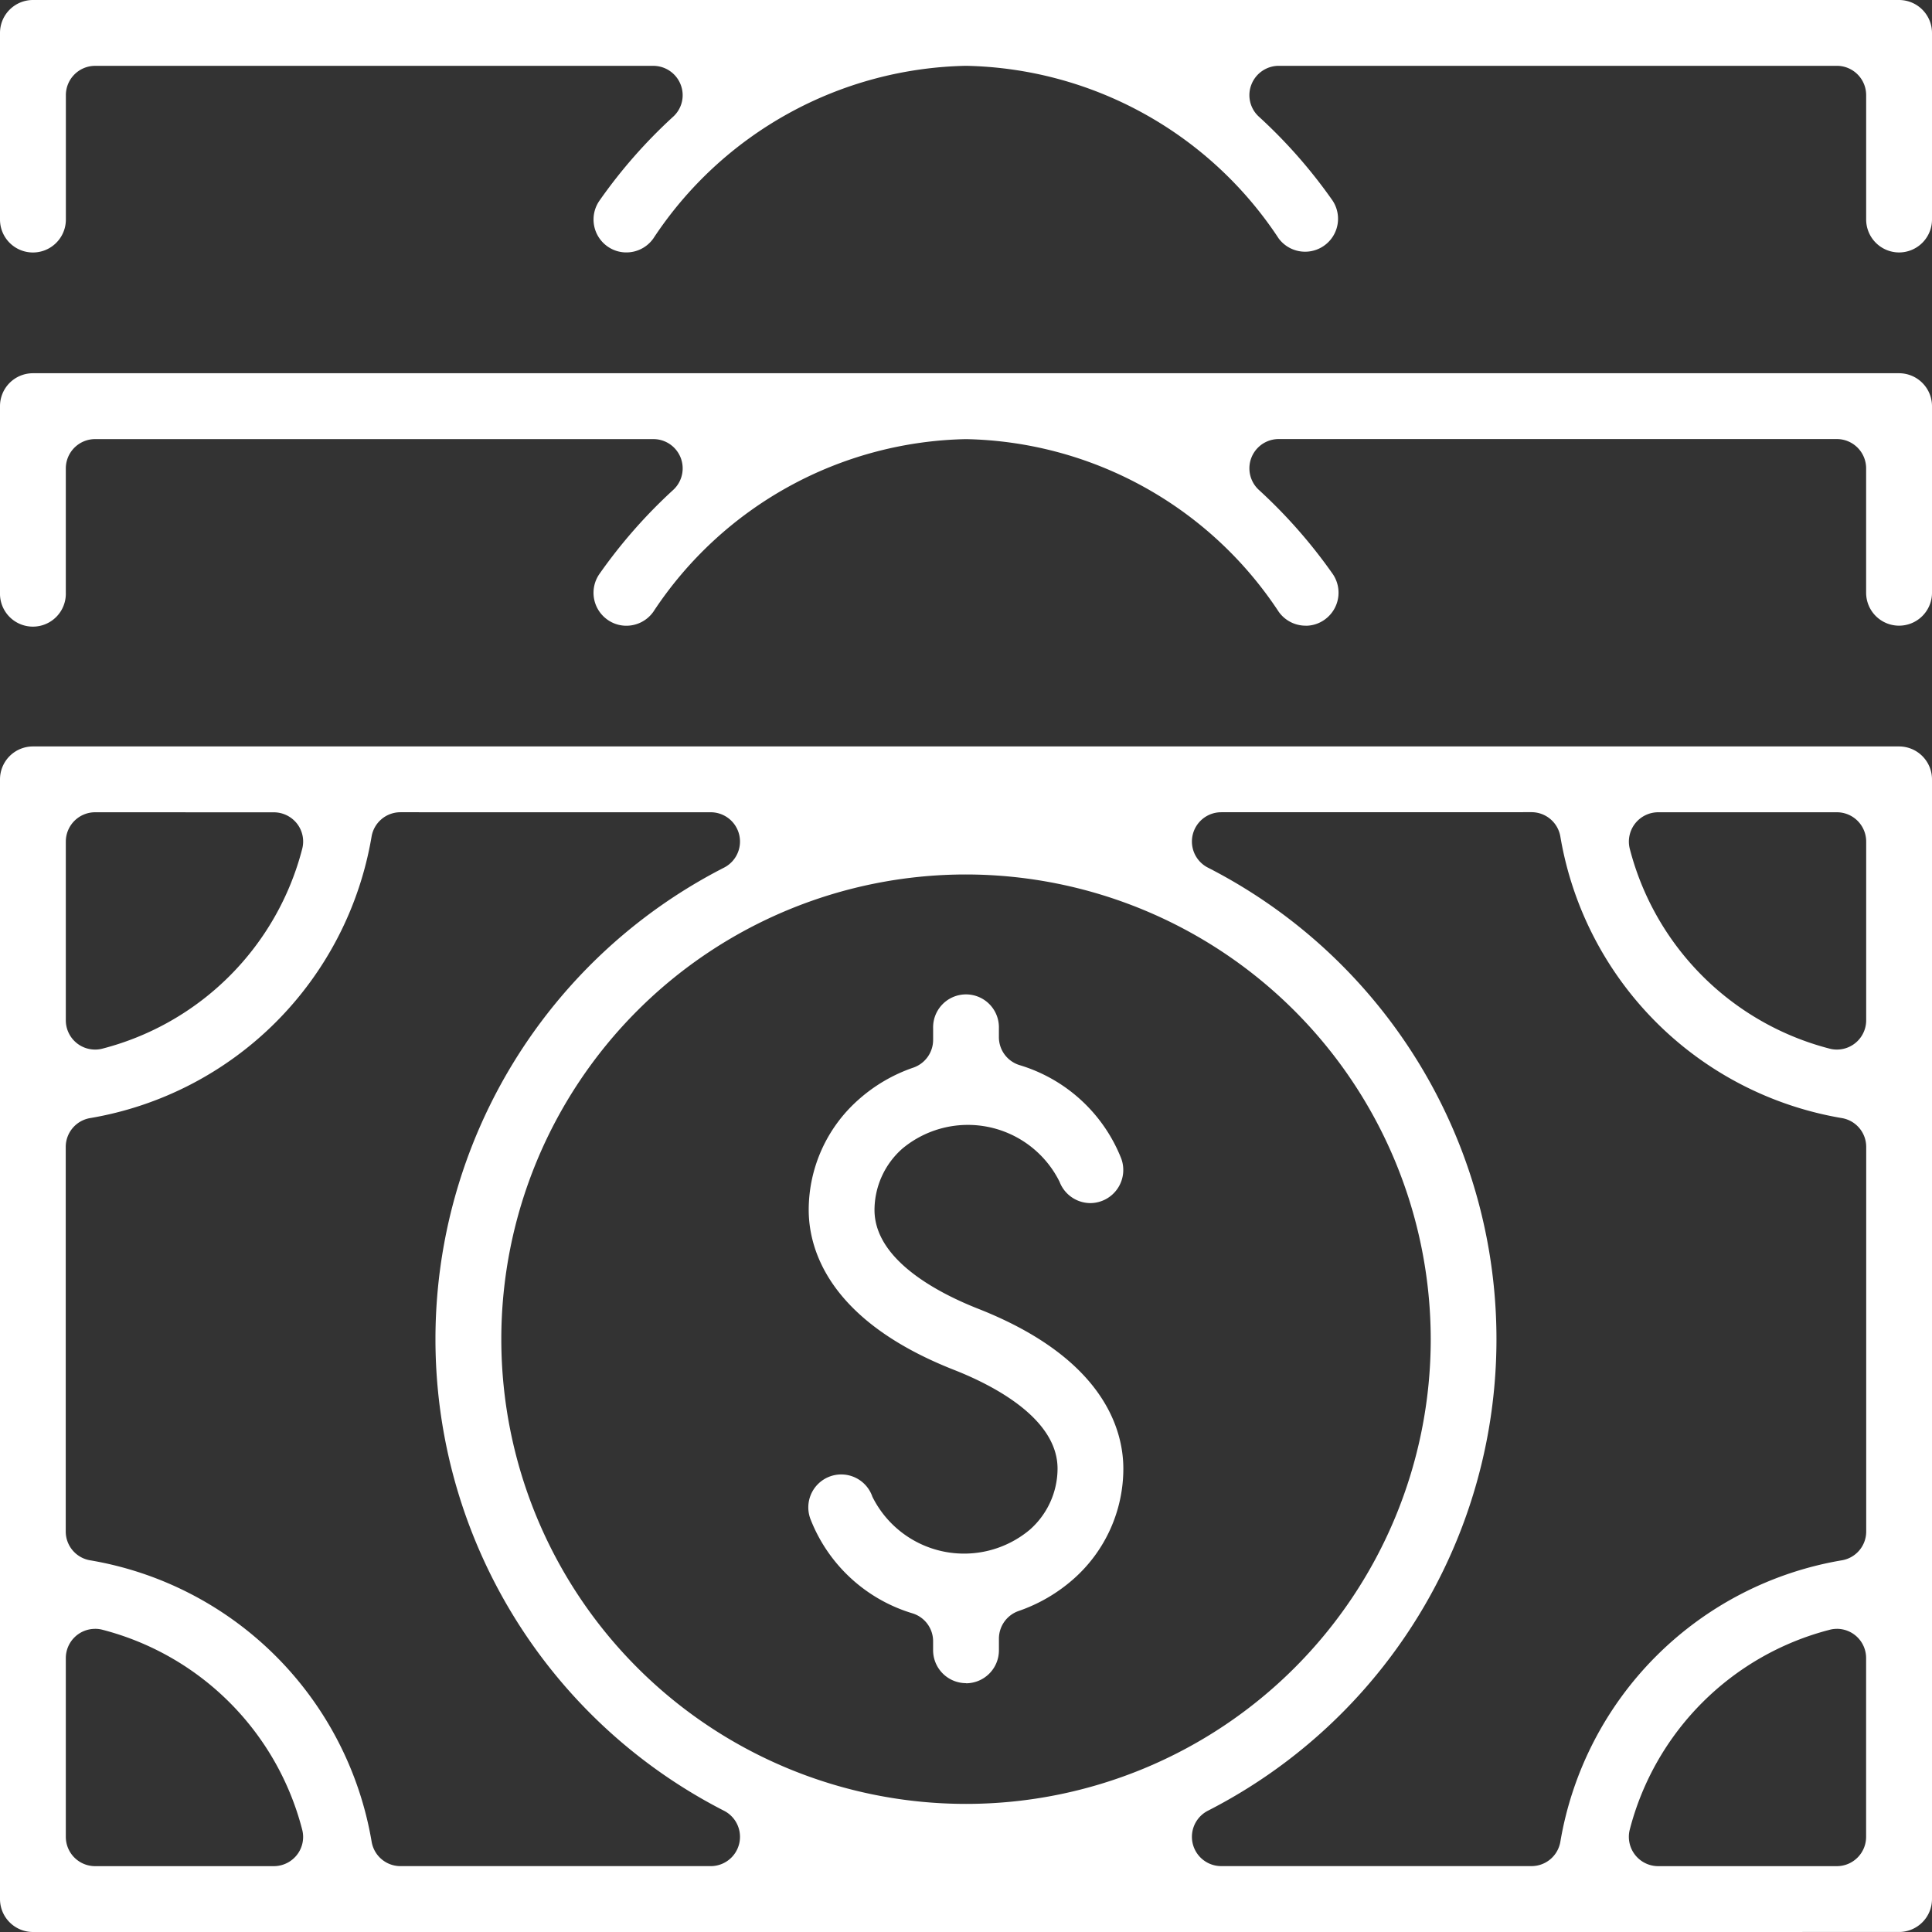 <svg data-name="Grupo 6414" xmlns="http://www.w3.org/2000/svg" width="75" height="75" viewBox="0 0 75 75">
    <rect x="0" y="0" width="75" height="75" fill="#333333" stroke="none"/>
    <defs>
        <clipPath id="4266dbc7ga">
            <path data-name="Rectángulo 40481" style="fill:#fff" d="M0 0h75v75H0z"/>
        </clipPath>
    </defs>
    <g data-name="Grupo 6413" style="clip-path:url(#4266dbc7ga)">
        <path data-name="Trazado 6859" d="M24.525 49.37a1.28 1.28 0 0 1-1.277-1.278v-.346a1.132 1.132 0 0 0-.8-1.086 6.149 6.149 0 0 1-3.948-3.627 1.278 1.278 0 1 1 2.391-.9A3.973 3.973 0 0 0 27 43.415a3.168 3.168 0 0 0 1.079-2.373c0-1.96-2.519-3.244-4.021-3.834-4.906-1.93-5.639-4.722-5.639-6.213a5.715 5.715 0 0 1 1.924-4.268 6.236 6.236 0 0 1 2.146-1.255 1.141 1.141 0 0 0 .76-1.072v-.455a1.277 1.277 0 1 1 2.553 0v.346a1.135 1.135 0 0 0 .8 1.086A6.146 6.146 0 0 1 30.55 29a1.286 1.286 0 0 1-1.2 1.734 1.286 1.286 0 0 1-1.193-.828 3.973 3.973 0 0 0-6.1-1.289A3.185 3.185 0 0 0 20.973 31c0 1.959 2.519 3.242 4.021 3.834 4.906 1.93 5.639 4.72 5.639 6.213a5.715 5.715 0 0 1-1.921 4.268 6.327 6.327 0 0 1-2.149 1.255 1.138 1.138 0 0 0-.76 1.07v.457a1.28 1.28 0 0 1-1.277 1.278" transform="translate(12.975 15.97)" style="fill:#fff"/>
        <path data-name="Trazado 6860" d="M1.277 63.023A1.28 1.28 0 0 1 0 61.744V18.277A1.278 1.278 0 0 1 1.277 17h72.445A1.279 1.279 0 0 1 75 18.277v43.467a1.28 1.28 0 0 1-1.278 1.278zm70.031-11.768a1.059 1.059 0 0 0-.288.038 10.8 10.8 0 0 0-7.752 7.752 1.139 1.139 0 0 0 1.1 1.422h6.939a1.137 1.137 0 0 0 1.135-1.137v-6.939a1.133 1.133 0 0 0-1.135-1.137m-23.9-31.7a1.137 1.137 0 0 0-.52 2.148 20.558 20.558 0 0 1 0 36.615 1.137 1.137 0 0 0 .52 2.148h12.044a1.135 1.135 0 0 0 1.122-.948A13.338 13.338 0 0 1 71.5 48.594a1.132 1.132 0 0 0 .946-1.12V32.549a1.134 1.134 0 0 0-.946-1.122A13.338 13.338 0 0 1 60.573 20.5a1.135 1.135 0 0 0-1.122-.948zm-31.863 0a1.135 1.135 0 0 0-1.12.948A13.34 13.34 0 0 1 3.5 31.427a1.135 1.135 0 0 0-.948 1.122v14.925a1.133 1.133 0 0 0 .948 1.12 13.34 13.34 0 0 1 10.927 10.924 1.135 1.135 0 0 0 1.12.948h12.041a1.137 1.137 0 0 0 .522-2.148 20.558 20.558 0 0 1 0-36.615 1.137 1.137 0 0 0-.522-2.148zM3.692 51.255a1.136 1.136 0 0 0-1.137 1.137v6.938a1.138 1.138 0 0 0 1.137 1.137h6.938a1.143 1.143 0 0 0 .9-.441 1.129 1.129 0 0 0 .2-.98 10.8 10.8 0 0 0-7.753-7.756 1.085 1.085 0 0 0-.285-.036M37.5 21.97a18.04 18.04 0 1 0 18.041 18.041A18.061 18.061 0 0 0 37.5 21.97m26.869-2.415a1.139 1.139 0 0 0-1.1 1.422 10.8 10.8 0 0 0 7.756 7.754 1.085 1.085 0 0 0 .285.036 1.136 1.136 0 0 0 1.135-1.137v-6.938a1.138 1.138 0 0 0-1.135-1.137zm-60.677 0a1.139 1.139 0 0 0-1.137 1.137v6.938a1.136 1.136 0 0 0 1.137 1.137 1.059 1.059 0 0 0 .288-.037 10.8 10.8 0 0 0 7.751-7.752 1.129 1.129 0 0 0-.2-.98 1.143 1.143 0 0 0-.9-.441z" transform="translate(0 11.977)" style="fill:#fff"/>
        <path data-name="Trazado 6861" d="M50.686 18.3a1.282 1.282 0 0 1-1.048-.542 14.88 14.88 0 0 0-12.138-6.7 14.878 14.878 0 0 0-12.136 6.7 1.282 1.282 0 0 1-1.048.544 1.259 1.259 0 0 1-.731-.232 1.279 1.279 0 0 1-.314-1.78 20.007 20.007 0 0 1 2.859-3.257 1.136 1.136 0 0 0-.765-1.976H3.692a1.138 1.138 0 0 0-1.137 1.137v4.829a1.278 1.278 0 1 1-2.555 0V9.777A1.278 1.278 0 0 1 1.277 8.5h72.445A1.28 1.28 0 0 1 75 9.777v7.244a1.278 1.278 0 1 1-2.557 0v-4.829a1.138 1.138 0 0 0-1.137-1.137H49.638a1.137 1.137 0 0 0-.767 1.976 19.993 19.993 0 0 1 2.86 3.254 1.284 1.284 0 0 1-.312 1.783 1.262 1.262 0 0 1-.733.234" transform="translate(0 5.989)" style="fill:#fff"/>
        <path data-name="Trazado 6862" d="M73.722 9.8a1.281 1.281 0 0 1-1.278-1.277V3.692a1.138 1.138 0 0 0-1.137-1.137H49.64a1.141 1.141 0 0 0-1.06.726 1.128 1.128 0 0 0 .291 1.249 19.8 19.8 0 0 1 2.859 3.256 1.279 1.279 0 0 1-2.093 1.469 14.875 14.875 0 0 0-12.137-6.7 14.88 14.88 0 0 0-12.136 6.7 1.28 1.28 0 0 1-1.048.544 1.265 1.265 0 0 1-.73-.23 1.28 1.28 0 0 1-.314-1.781 19.846 19.846 0 0 1 2.859-3.257 1.127 1.127 0 0 0 .291-1.249 1.141 1.141 0 0 0-1.059-.726H3.694a1.138 1.138 0 0 0-1.137 1.136v4.831a1.278 1.278 0 0 1-2.557 0V1.277A1.279 1.279 0 0 1 1.278 0h72.444A1.28 1.28 0 0 1 75 1.277v7.246A1.28 1.28 0 0 1 73.722 9.8" style="fill:#fff"/>
    </g>
</svg>
